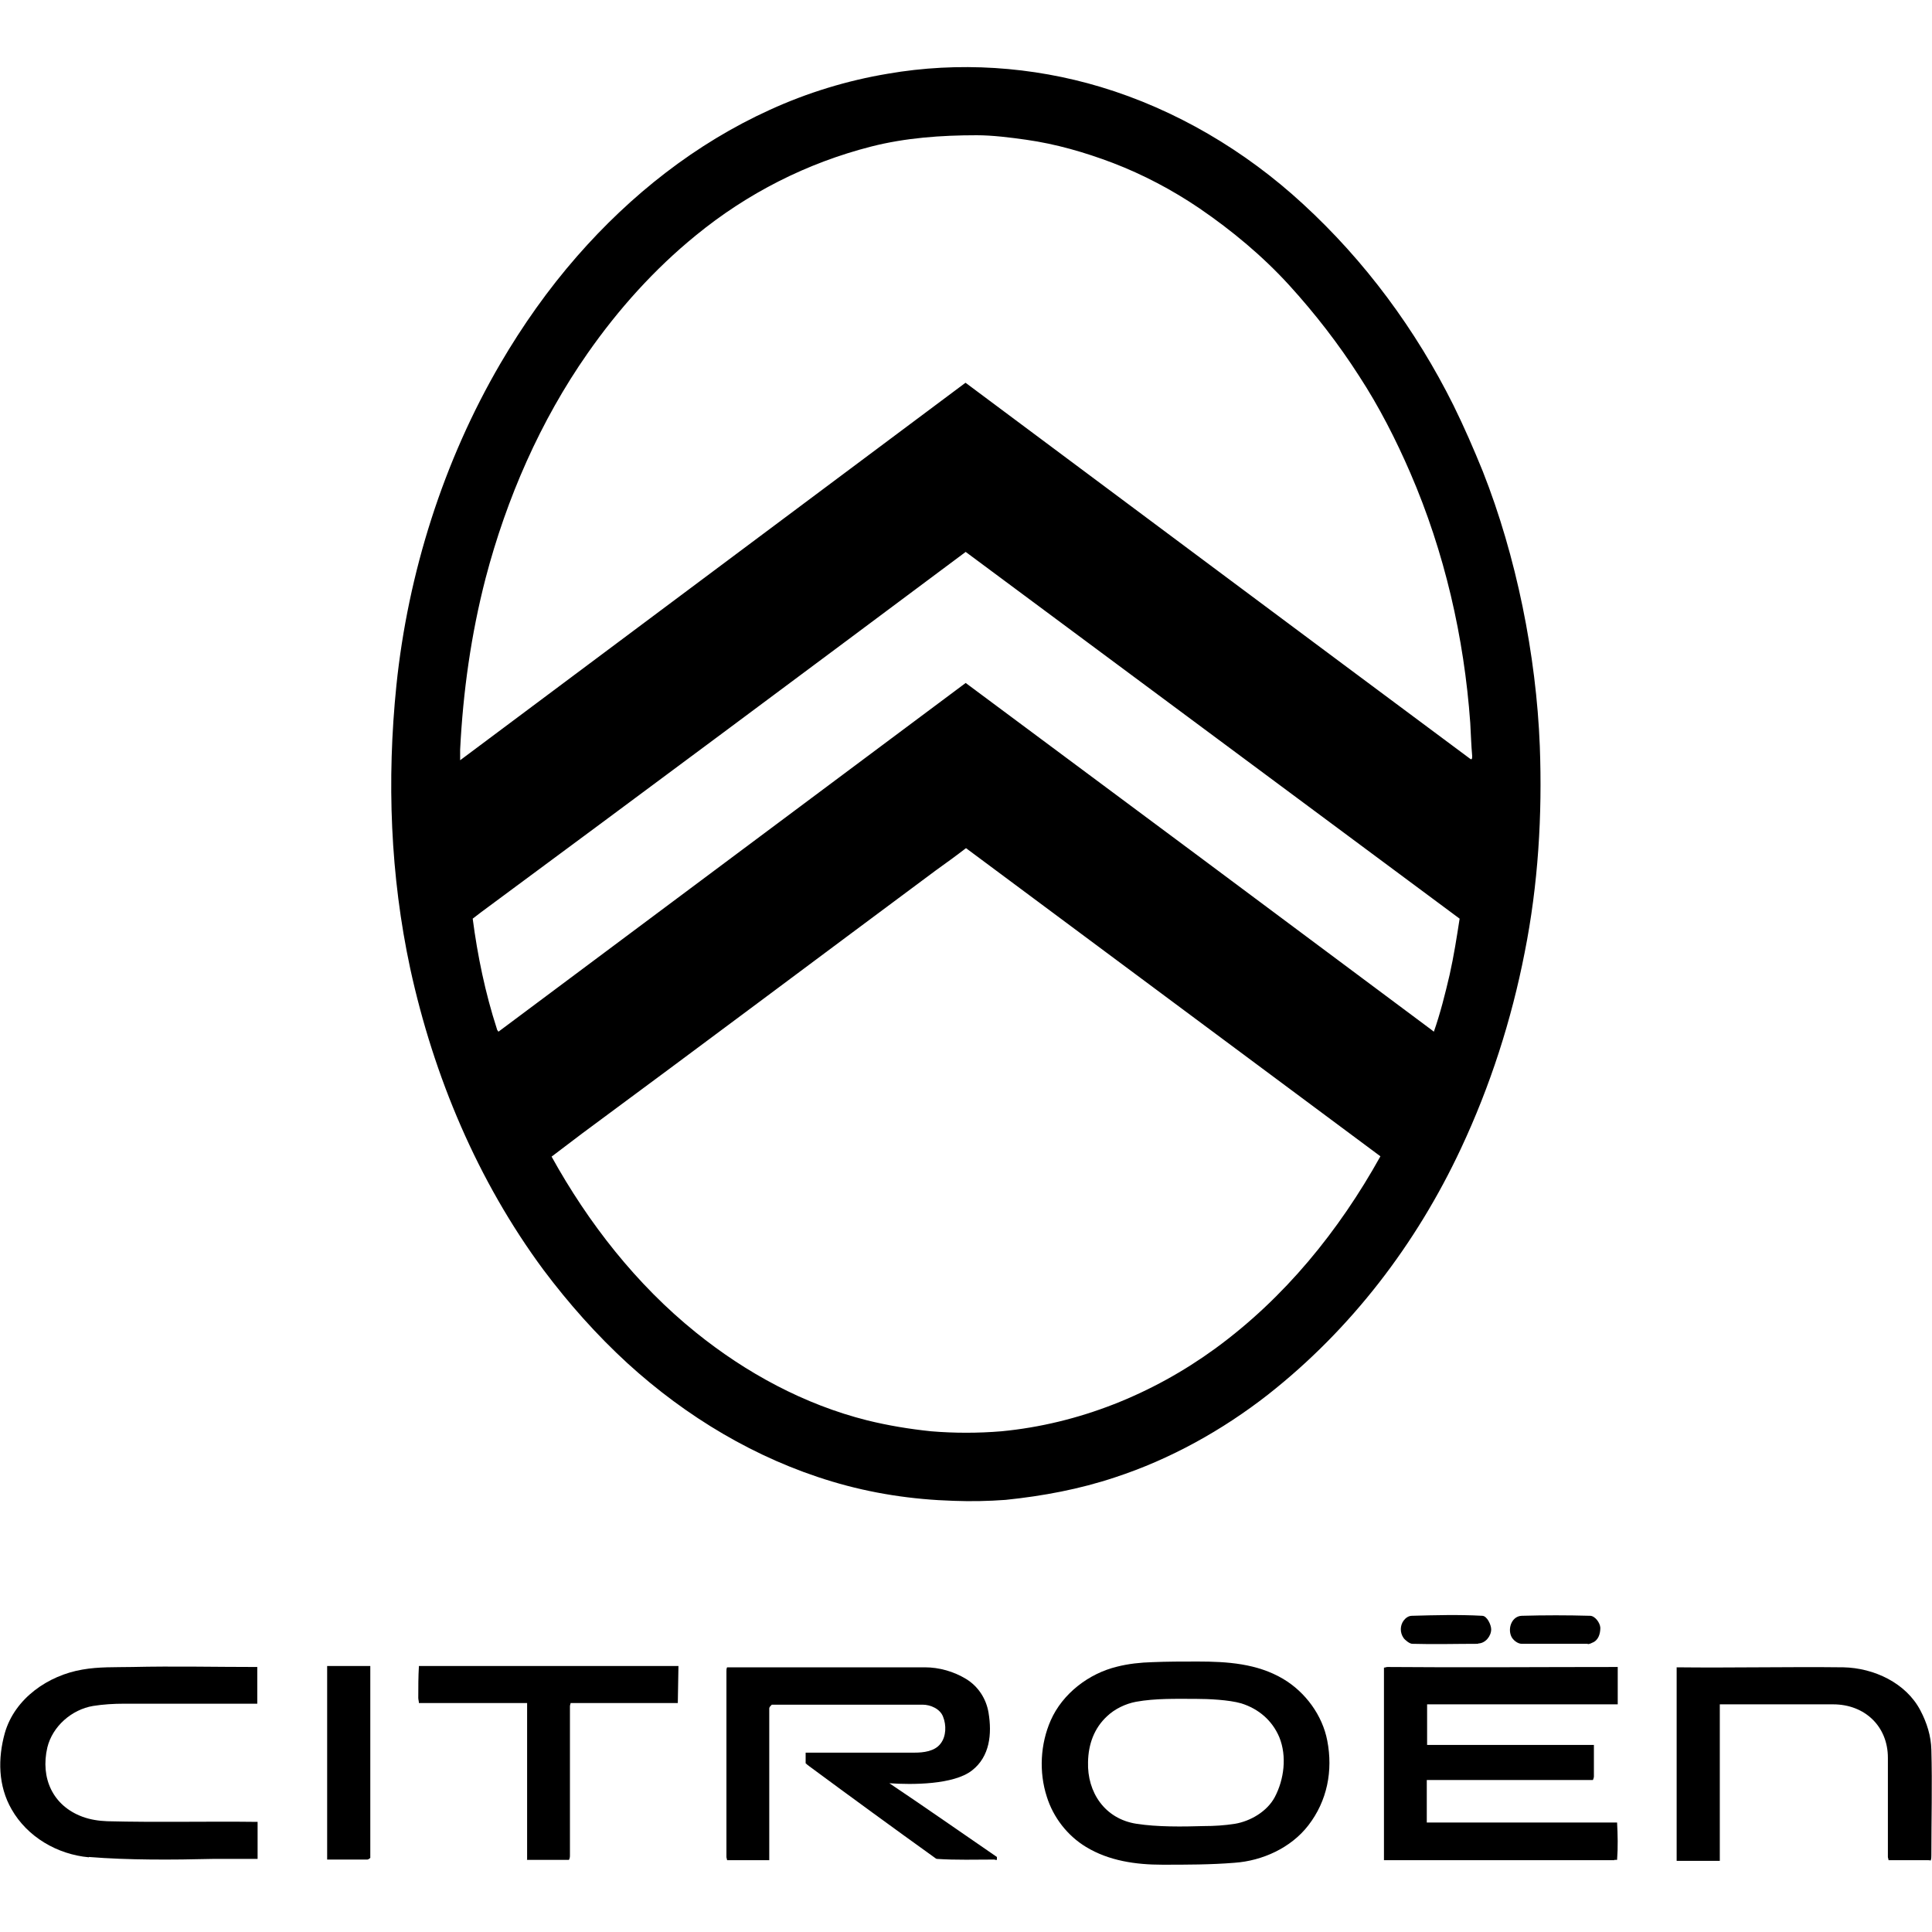 <?xml version="1.0" encoding="UTF-8"?>
<svg id="Layer_1" xmlns="http://www.w3.org/2000/svg" version="1.1" xmlns:xlink="http://www.w3.org/1999/xlink" viewBox="0 0 600 600">
  <!-- Generator: Adobe Illustrator 29.3.1, SVG Export Plug-In . SVG Version: 2.1.0 Build 151)  -->
  <path d="M493.1,510.5c-6.8,0-13.7,0-20.5,0-1.3,0-2.8-1.2-3.3-2.4-1.1-2.6.3-6.2,3.3-6.3,7-.2,14.1-.2,21.2,0,1.5,0,3.1,2.1,3.2,3.7,0,1.9-.6,4-2.6,4.7-.3.2-1,.4-1.3.4"/>
  <path d="M296.2,466.1c-12.9-.4-25.5-2.3-37.8-6-23.7-7.1-45.3-20.1-63.5-36.7-9.6-8.8-18.3-18.6-26.1-29-20.5-27.7-34.1-60.1-41.4-93.6-6.2-28.9-7.3-58.5-4.3-87.9,3.6-34.9,14.6-69.7,32.3-100,6.9-11.8,14.8-23,23.8-33.3,16.7-19.1,36.8-35,59.9-45.5,11.6-5.3,24-9.1,36.6-11.2,21.9-3.8,44.8-2.3,66.1,4.1,23.3,7,44.9,19.8,62.8,36.3,19.3,17.7,35.1,39.1,46.8,62.6,3.3,6.7,6.3,13.6,9.1,20.5,10.4,26.3,16.6,57.1,17.7,85.3.8,21.5-.5,43-4.7,64.1-4.1,21-10.7,41.5-19.8,60.9-13.9,29.7-34.1,56.1-59.9,76.4-14.2,11.1-30.4,20.1-47.5,25.7-11.1,3.7-22.4,5.8-34,7-5.4.4-10.7.5-16.1.3M299.9,118.9c52.2,38.9,104.4,77.9,156.6,116.7.6.5.7,0,.7-.8-.3-3.4-.4-6.8-.6-10.3-1.9-26.6-8-53.1-18.6-77.6-4.5-10.4-9.7-20.6-15.9-30.1-6.4-10-13.7-19.4-21.7-28.2-8.2-9-17.8-17-27.9-23.9-8.4-5.7-17.5-10.5-26.9-14.1-8.7-3.3-17.7-5.9-26.9-7.2-4.9-.7-10.5-1.4-15.4-1.4-11,0-22.1.8-32.7,3.5-20,5.1-38.5,14.5-54.5,27.6-12.9,10.5-24.1,23-33.6,36.6-14.7,21-25.2,45.1-31.7,69.9-4.5,17.4-7,35.2-7.9,53.2,0,1.1,0,2.2,0,3.3l156.9-117.2ZM289.2,444.5c7.2.6,14.5.6,21.8,0,24-2.3,46.9-11.5,66.4-25.7,21.5-15.7,38.4-36.5,51.3-59.7l-128.7-95.7c-3.1,2.4-6.3,4.7-9.5,7-36.6,27.2-73,54.5-109.7,81.6-3.2,2.4-6.3,4.8-9.5,7.2,11.4,20.6,26.3,39.7,44.8,54.6,15.6,12.6,33.7,22.4,53.2,27.3,6.5,1.6,13.1,2.7,19.9,3.4M444.4,319.7c.3.2.6.5.9.7,2-5.7,3.5-11.7,4.9-17.7,1.3-5.8,2.2-11.6,3.1-17.4l-153.4-113.9c-50.1,37.4-100.3,74.8-150.5,111.9-.9.7-1.7,1.3-2.6,2,1.5,11.5,3.9,23.1,7.5,34.2,0,.3.3.6.5.9l145.1-108.3c48.2,35.8,96.4,71.7,144.5,107.6"/>
  <path d="M101.6,577.5v-60.1h13.4v59.6c-.3.2-.6.5-.9.5-4.2,0-8.3,0-12.5,0"/>
  <path d="M459.1,510.5c-6.8,0-13.7.2-20.5,0-.8,0-2.2-1.1-2.7-1.8-1.2-1.7-1.1-3.9,0-5.4.6-.8,1.5-1.5,2.6-1.5,7.2-.2,14.6-.4,21.8,0,1.5,0,2.8,2.8,2.8,4.2,0,2.1-1.8,4.4-4.1,4.4"/>
  <path d="M598.8,577.7h-12.3c0-.4-.2-.7-.2-1v-30.8c0-9.8-7.2-16.6-17-16.6s-23.5,0-35.2,0v48.6h-13.4v-58.8c0-.4,0-.9,0-1.3,17.2.2,34.5-.2,51.8,0,9.4.2,19.4,4.8,23.9,13.4,2,3.8,3.3,7.9,3.4,12.2.3,10.9,0,21.8,0,32.7,0,.6,0,1.1-.2,1.7-.3-.1-.6-.1-.9-.1"/>
  <path d="M501.4,577.7h-71.6v-59.8c.4,0,.7-.2,1.1-.2,23.8.2,47.7,0,71.5,0v11.6h-59.2v12.6h51.8v9.8c0,.4-.2.8-.3,1.1-.4,0-.7,0-1.1,0-16.8,0-33.7,0-50.5,0v13.2h1.2c19.3,0,38.6,0,57.9,0,.2,3.8.3,7.7,0,11.6-.3,0-.6,0-.9,0"/>
  <path d="M27.6,576.8c-9.8-.9-19.1-6.3-24-14.9-4.2-7.3-4.3-15.8-2.1-23.7,3.1-10.8,13.5-17.9,24.1-19.7,5.1-.9,10.2-.7,15.4-.8,13-.3,26,0,38.9,0v11.4c-13.8,0-27.6,0-41.4,0-3.2,0-6.5.2-9.6.7-6.6,1.1-12.6,6.3-14.2,12.9-2.2,9.5,1.7,18.1,10.9,21.5,2.4.9,5.1,1.3,7.7,1.4,15.5.4,31.1,0,46.7.2v11.5c-4.6,0-9.3,0-13.9,0-12.4.3-26.2.4-38.5-.6"/>
  <path d="M163.7,577.5v-48.6h-33.6c0-.5-.2-1.1-.2-1.6,0-3.3,0-6.7.2-9.9h80.6c0,0-.2,11.5-.2,11.5h-33.3c0,.3-.2.6-.2,1,0,15.4,0,30.8,0,46.2,0,.5,0,.9-.3,1.5h-13.1Z"/>
  <path d="M309,577.5c-6,0-12.1.2-18-.2-.2,0-.5-.2-.6-.3-13.1-9.4-26.1-18.9-39.1-28.5-.4-.3-.8-.6-1.1-.9v-3.3c.3,0,.7,0,1.1,0h32.7c2.8,0,6.3-.4,8.1-2.8,1.8-2.3,1.8-5.8.8-8.3-.9-2.5-3.9-3.8-6.4-3.8h-46.8c-.3.3-.8.7-.8,1.2,0,15.7,0,31.4,0,47.1-.4,0-.8,0-1.2,0h-11.9c0-.3-.2-.7-.2-1,0-19.2,0-38.5,0-57.7,0-.4,0-.8.2-1.2.4,0,.7,0,1.1,0h60.3c4.5,0,9,1.3,12.8,3.6s6.3,6.2,7,10.5c1.1,6.6.4,13.6-5.1,17.9-5.7,4.5-18.7,4.5-25.7,4,11.2,7.5,22.3,15.3,33.4,22.9v.9c0,0-.6,0-.6,0h0Z"/>
  <path d="M361,579.1c-8.3,0-16.6-1.2-23.7-5.5-5.8-3.5-10.2-9.2-12.2-15.6-2.5-7.7-2-16.4,1.2-23.7,3.7-8.4,11.9-14.6,20.6-16.7,3.5-.9,7.3-1.3,10.9-1.4,4.7-.2,9.4-.2,14.1-.2,9.2,0,18.5.6,26.6,5.4,6.9,4.1,12.2,11.3,13.7,19.2,1.8,9.3,0,18.7-5.9,26.3-5.4,7-14.3,11-22.9,11.6-7.4.6-14.9.6-22.4.6M353,566.4c6.4,1,14.3.9,20.9.7,3.2,0,6.4-.2,9.6-.7,4.8-.8,10-3.8,12.4-8.3,2.9-5.5,3.8-12.7,1.4-18.6-2.2-5.2-6.4-8.8-11.8-10.5-3.8-1.1-10.1-1.4-14.1-1.4-6.2,0-12.5-.2-18.6.9-3.2.6-6.6,2.2-9,4.5-4,3.7-5.8,8.7-5.9,14.2-.3,9.4,5.2,17.7,15.1,19.2"/>
</svg>